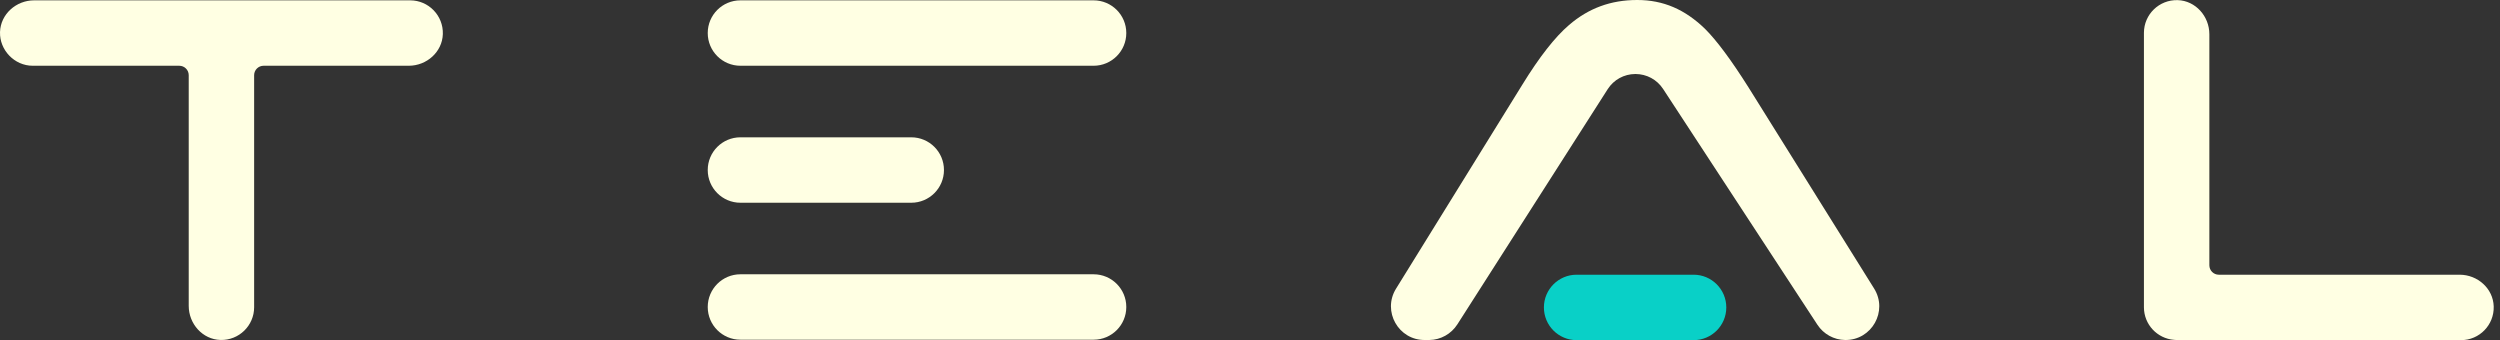 <svg width="147" height="20" viewBox="0 0 147 20" fill="none" xmlns="http://www.w3.org/2000/svg">
<rect x="0" y="0" width="147" height="20" fill="#333333" stroke="none"/>
<path d="M55.505 9.999V9.996C55.505 8.934 54.644 8.074 53.583 8.074H43.537C42.476 8.074 41.615 8.934 41.615 9.996V9.999C41.615 11.06 42.476 11.921 43.537 11.921H53.583C54.644 11.921 55.505 11.06 55.505 9.999Z" fill="#FFFFE3"/>
<path d="M101.506 18.078V18.075C101.506 17.014 100.645 16.153 99.584 16.153H92.704C91.643 16.153 90.782 17.014 90.782 18.075V18.078C90.782 19.14 91.643 20 92.704 20H99.584C100.645 20 101.506 19.14 101.506 18.078Z" fill="#09D0C7"/>
<path d="M66.226 18.053V18.05C66.226 16.989 65.365 16.128 64.304 16.128H43.537C42.476 16.128 41.615 16.989 41.615 18.05V18.053C41.615 19.115 42.476 19.975 43.537 19.975H64.304C65.365 19.975 66.226 19.115 66.226 18.053Z" fill="#FFFFE3"/>
<path d="M66.226 1.944V1.941C66.226 0.88 65.365 0.02 64.304 0.02L43.537 0.02C42.476 0.02 41.615 0.88 41.615 1.941V1.944C41.615 3.006 42.476 3.866 43.537 3.866L64.304 3.866C65.365 3.866 66.226 3.006 66.226 1.944Z" fill="#FFFFE3"/>
<path d="M24.114 0.02H2.006C0.951 0.02 0.034 0.831 0.001 1.883C-0.032 2.936 0.842 3.866 1.923 3.866H10.541C10.847 3.866 11.097 4.113 11.097 4.422V17.986C11.097 19.039 11.908 19.958 12.96 19.989C14.049 20.022 14.943 19.147 14.943 18.067V4.422C14.943 4.116 15.191 3.866 15.499 3.866H24.037C25.089 3.866 26.008 3.055 26.039 2.003C26.072 0.914 25.197 0.02 24.117 0.02H24.114Z" fill="#FFFFE3"/>
<path d="M144.63 16.153H130.466C130.16 16.153 129.91 15.906 129.91 15.598V2.011C129.91 0.958 129.099 0.039 128.047 0.008C126.958 -0.025 126.063 0.85 126.063 1.93V18.067C126.063 19.078 126.844 19.905 127.833 19.983C127.91 19.992 127.988 20 128.066 20H144.708C145.791 20 146.663 19.106 146.63 18.017C146.6 16.964 145.68 16.153 144.628 16.153H144.63Z" fill="#FFFFE3"/>
<path d="M108.494 19.992C107.836 19.983 107.225 19.647 106.864 19.095L97.788 5.227C97.429 4.68 96.824 4.352 96.166 4.352H96.154C95.493 4.355 94.888 4.688 94.532 5.244L85.689 19.078C85.328 19.639 84.712 19.983 84.045 19.992H83.792C82.231 20.014 81.265 18.3 82.087 16.973L89.514 4.977C90.511 3.355 91.433 2.177 92.261 1.469C93.41 0.48 94.721 0 96.266 0C97.81 0 99.071 0.555 100.248 1.689C100.932 2.366 101.795 3.527 102.809 5.133L110.197 16.964C111.027 18.292 110.061 20.011 108.494 19.992Z" fill="#FFFFE3"/>
</svg>
